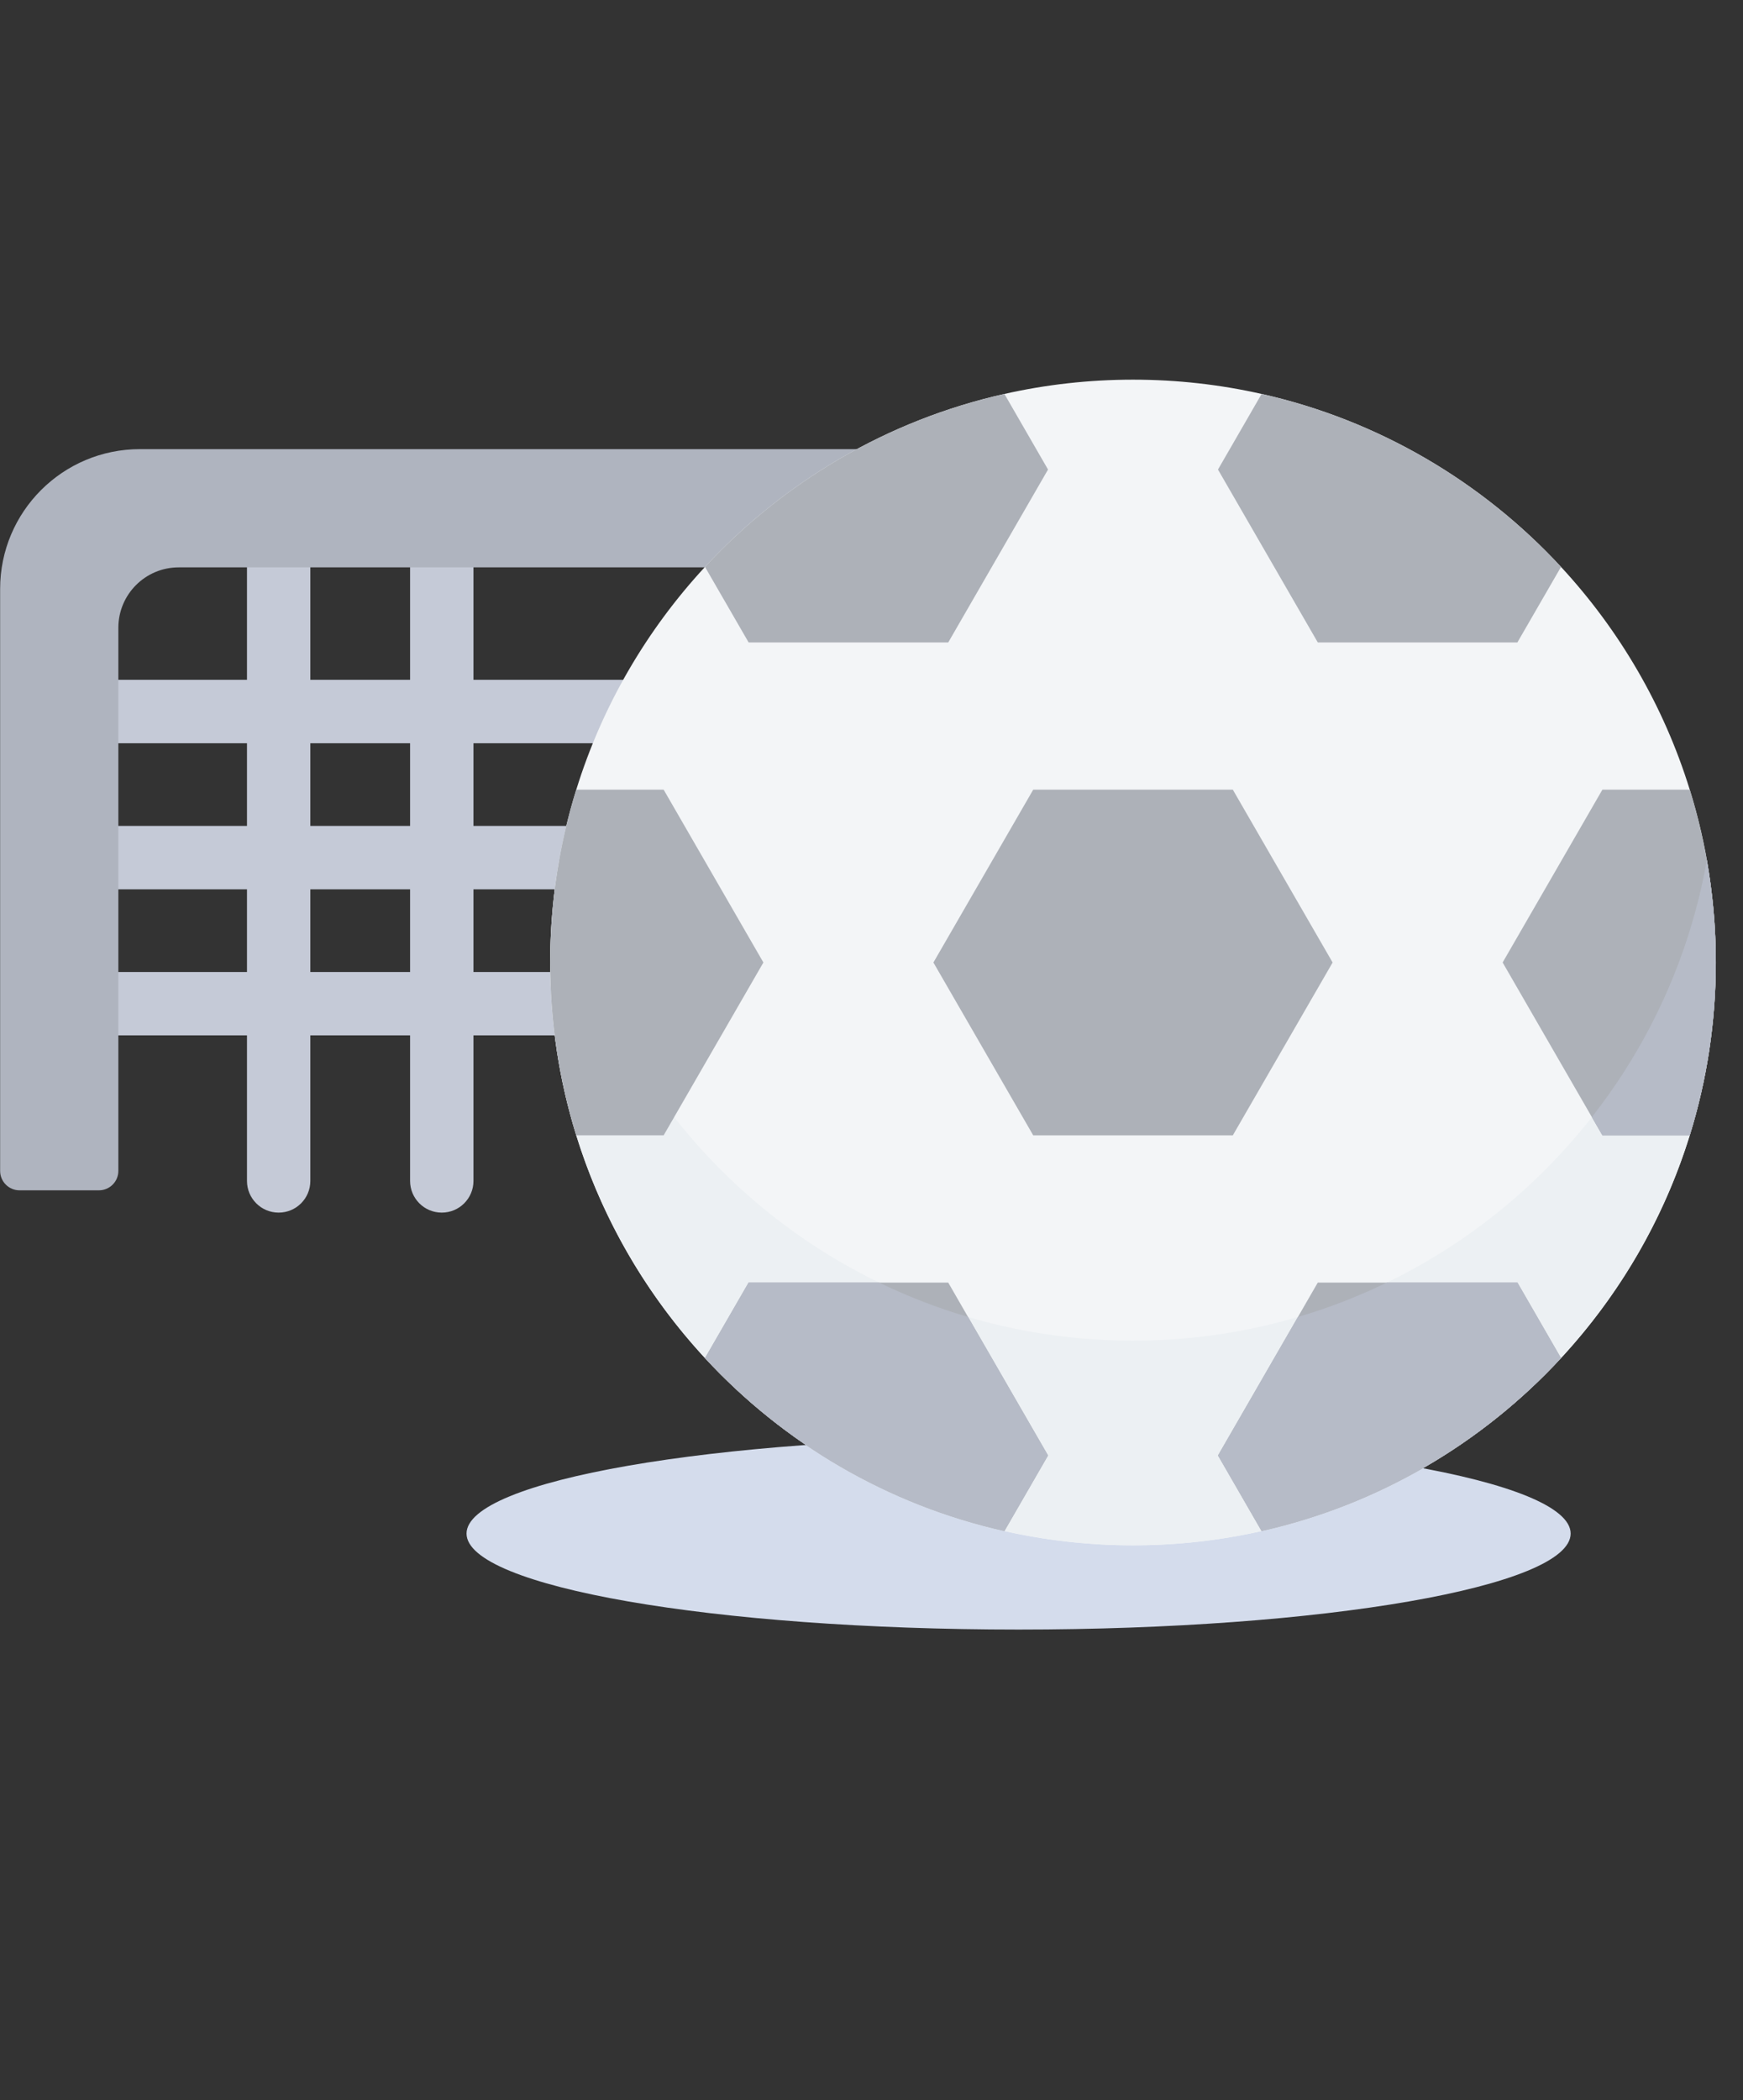 <svg width="83" height="100" viewBox="0 0 83 100" fill="none" xmlns="http://www.w3.org/2000/svg">
<rect x="0" y="0" width="83" height="100" fill="#333333" stroke="none"/>
<path d="M34.762 32.373H22.546V25.81C22.546 24.976 21.87 24.301 21.037 24.301C20.203 24.301 19.528 24.976 19.528 25.81V32.373H14.778V25.81C14.778 24.976 14.103 24.301 13.27 24.301C12.436 24.301 11.761 24.976 11.761 25.81V32.373H4.086C3.253 32.373 2.577 33.049 2.577 33.882C2.577 34.715 3.253 35.391 4.086 35.391H11.761V39.329H4.086C3.253 39.329 2.577 40.005 2.577 40.838C2.577 41.672 3.253 42.347 4.086 42.347H11.761V46.285H4.086C3.253 46.285 2.577 46.961 2.577 47.794C2.577 48.628 3.253 49.303 4.086 49.303H11.761V56.234C11.761 57.068 12.436 57.743 13.27 57.743C14.103 57.743 14.778 57.068 14.778 56.234V49.303H19.528V56.234C19.528 57.068 20.203 57.743 21.037 57.743C21.87 57.743 22.546 57.068 22.546 56.234V49.303H31.674C32.507 49.303 33.183 48.628 33.183 47.794C33.183 46.961 32.507 46.285 31.674 46.285H22.546V42.347H31.674C32.507 42.347 33.183 41.672 33.183 40.838C33.183 40.005 32.507 39.329 31.674 39.329H22.546V35.391H34.762C35.596 35.391 36.271 34.715 36.271 33.882C36.271 33.049 35.596 32.373 34.762 32.373ZM19.528 46.286H14.778V42.347H19.528V46.286ZM19.528 39.329H14.778V35.391H19.528V39.329Z" fill="#C5CAD7"/>
<path d="M5.636 55.756V29.892C5.636 28.304 6.923 27.017 8.51 27.017H43.369C44.956 27.017 46.244 28.304 46.244 29.892V55.756C46.244 56.267 46.657 56.68 47.168 56.68H50.949C51.46 56.68 51.873 56.267 51.873 55.756V28.043C51.873 24.367 48.893 21.387 45.217 21.387H6.662C2.986 21.387 0.006 24.367 0.006 28.043V55.756C0.006 56.267 0.42 56.681 0.93 56.681H4.712C5.222 56.68 5.636 56.267 5.636 55.756Z" fill="#AFB4BF"/>
<path d="M48.504 77.597C63.023 77.597 74.793 75.55 74.793 73.026C74.793 70.502 63.023 68.456 48.504 68.456C33.986 68.456 22.216 70.502 22.216 73.026C22.216 75.55 33.986 77.597 48.504 77.597Z" fill="#D4DCEC"/>
<path d="M81.706 45.833C81.706 48.698 81.273 51.463 80.464 54.064C79.227 58.063 77.107 61.673 74.334 64.671C70.586 68.723 65.649 71.654 60.077 72.907C58.108 73.351 56.057 73.586 53.953 73.586C51.849 73.586 49.798 73.351 47.828 72.907C42.257 71.654 37.319 68.723 33.571 64.671C30.798 61.673 28.678 58.063 27.442 54.064C26.633 51.463 26.199 48.698 26.199 45.833C26.199 42.968 26.633 40.203 27.442 37.602C28.679 33.603 30.798 29.992 33.571 26.995C37.319 22.943 42.257 20.011 47.828 18.759C49.798 18.314 51.849 18.079 53.953 18.079C56.057 18.079 58.108 18.314 60.077 18.759C65.649 20.012 70.586 22.943 74.334 26.995C77.107 29.992 79.227 33.603 80.464 37.602C81.273 40.203 81.706 42.968 81.706 45.833Z" fill="#F3F5F7"/>
<path d="M53.952 73.585C38.626 73.585 26.2 61.16 26.2 45.833C26.2 44.169 26.348 42.543 26.628 40.959C28.93 53.962 40.29 63.841 53.952 63.841C67.615 63.841 78.975 53.963 81.277 40.959C81.557 42.543 81.705 44.169 81.705 45.833C81.704 61.16 69.279 73.585 53.952 73.585Z" fill="#ECF0F3"/>
<path d="M58.705 37.602H49.201L44.448 45.833L49.201 54.064H58.705L63.458 45.833L58.705 37.602Z" fill="#ADB1B8"/>
<path d="M81.707 45.832C81.707 48.697 81.272 51.464 80.465 54.063H76.304L75.803 53.194L71.554 45.832L76.304 37.603H80.465C80.803 38.693 81.077 39.814 81.28 40.959C81.56 42.54 81.707 44.17 81.707 45.832Z" fill="#ADB1B8"/>
<path d="M36.352 45.832L32.102 53.196L31.602 54.063H27.441C26.632 51.464 26.199 48.697 26.199 45.832C26.199 44.17 26.344 42.54 26.626 40.959C26.829 39.814 27.101 38.693 27.441 37.603H31.602L36.352 45.832Z" fill="#ADB1B8"/>
<path d="M49.906 22.359L45.154 30.592H35.649L33.571 26.995C37.319 22.943 42.257 20.012 47.829 18.759L49.906 22.359Z" fill="#ADB1B8"/>
<path d="M74.334 64.671C70.585 68.724 65.648 71.655 60.076 72.906L58 69.307L61.807 62.711L62.752 61.074H72.258L74.334 64.671Z" fill="#ADB1B8"/>
<path d="M74.334 26.995L72.256 30.592H62.752L57.999 22.359L60.077 18.759C65.648 20.012 70.586 22.943 74.334 26.995Z" fill="#ADB1B8"/>
<path d="M49.906 69.307L47.829 72.906C42.255 71.655 37.318 68.724 33.571 64.671L35.648 61.074H45.153L46.098 62.713L49.906 69.307Z" fill="#ADB1B8"/>
<path d="M46.099 62.713L49.906 69.307L47.829 72.906C42.255 71.655 37.318 68.724 33.571 64.671L35.648 61.074H41.863C43.217 61.731 44.632 62.281 46.099 62.713Z" fill="#B6BBC7"/>
<path d="M72.258 61.074L74.334 64.671C70.585 68.724 65.648 71.655 60.076 72.906L58 69.307L61.807 62.711C63.274 62.281 64.688 61.731 66.04 61.074H72.258Z" fill="#B6BBC7"/>
<path d="M81.706 45.832C81.706 48.697 81.272 51.464 80.465 54.063H76.304L75.803 53.194C78.549 49.695 80.471 45.52 81.278 40.959H81.279C81.559 42.54 81.706 44.17 81.706 45.832Z" fill="#B6BBC7"/>
</svg>
